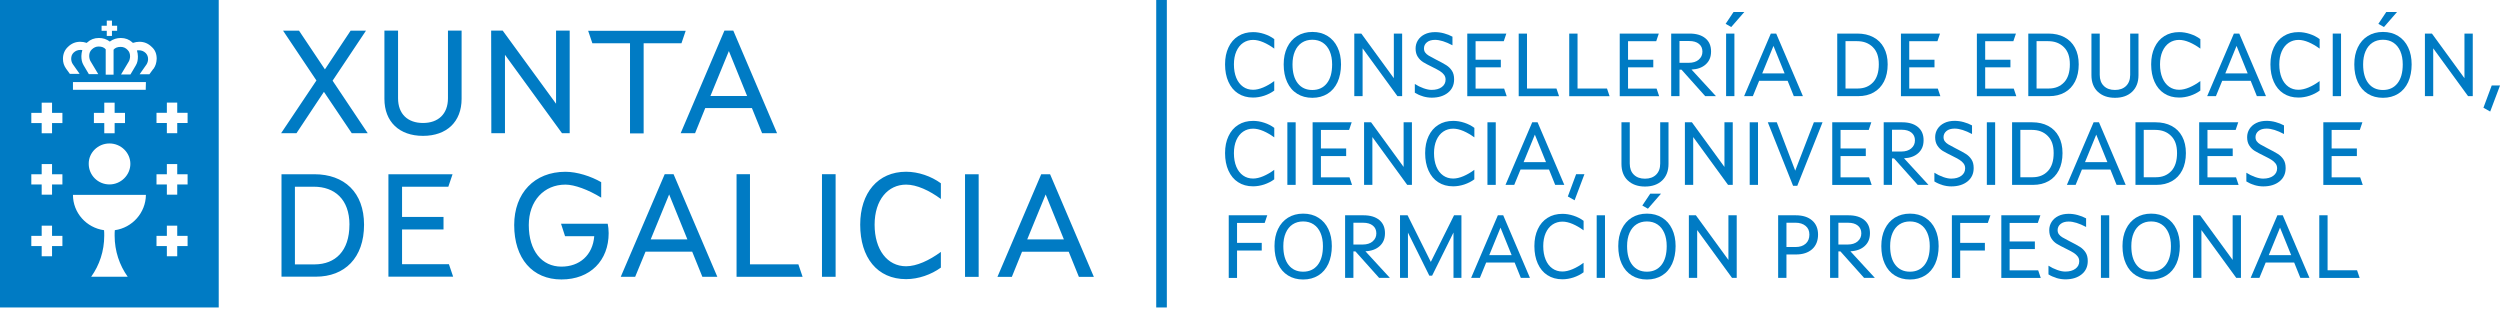 <svg width="400" height="50" viewBox="0 0 400 50" fill="none" xmlns="http://www.w3.org/2000/svg">
<g clip-path="url(#clip0_2332_307)">
<path d="M0 49.194H34.996V0H0V49.194ZM16.254 4.115H17.084V3.299H17.913V4.115H18.742V4.931H17.913V5.747H17.084V4.931H16.254V4.115ZM9.985 39.372H8.327V41.004H6.669V39.372H5.01V37.74H6.669V36.108H8.327V37.74H9.985V39.372ZM9.985 29.516H8.327V31.148H6.669V29.516H5.01V27.884H6.669V26.252H8.327V27.884H9.985V29.516ZM9.985 19.689H8.327V21.321H6.669V19.689H5.01V18.057H6.669V16.425H8.327V18.057H9.985V19.689ZM18.371 36.831C18.342 37.132 18.342 37.404 18.342 37.711C18.342 40.159 19.112 42.428 20.43 44.274H14.59C15.913 42.428 16.678 40.159 16.678 37.711C16.678 37.41 16.678 37.109 16.648 36.831C13.82 36.438 11.673 34.048 11.673 31.177H23.346C23.317 34.048 21.165 36.438 18.371 36.831ZM20 18.057V19.689H18.342V21.321H16.684V19.689H15.025V18.057H16.684V16.425H18.342V18.057H20ZM17.513 22.953C19.353 22.953 20.859 24.435 20.859 26.217C20.859 28 19.353 29.51 17.513 29.51C15.672 29.51 14.196 28.029 14.196 26.217C14.167 24.435 15.672 22.953 17.513 22.953ZM23.317 14.364H11.673V13.126H23.346L23.317 14.364ZM24.517 11.037L23.905 11.882H22.341L23.446 10.307C23.629 10.036 23.693 9.671 23.693 9.463C23.693 9.069 23.57 8.768 23.323 8.496C23.017 8.195 22.647 8.045 22.217 8.045C22.035 8.045 21.912 8.074 21.912 8.074C22.006 8.403 22.064 8.71 22.064 9.011C22.064 9.555 22.006 10.007 21.729 10.464L20.871 11.916H19.365L20.594 9.862C20.718 9.682 20.812 9.289 20.812 9.017C20.812 8.594 20.688 8.259 20.412 7.987C20.106 7.657 19.736 7.501 19.306 7.501C18.783 7.501 18.413 7.651 18.171 7.952V11.945H16.913V7.894C16.666 7.593 16.301 7.443 15.778 7.443C15.378 7.443 15.008 7.593 14.672 7.929C14.396 8.201 14.273 8.531 14.273 8.959C14.273 9.231 14.367 9.625 14.49 9.804L15.719 11.858H14.214L13.355 10.406C13.079 9.92 13.02 9.468 13.02 8.953C13.02 8.652 13.079 8.351 13.173 8.016C13.173 8.016 13.049 7.987 12.867 7.987C12.438 7.987 12.067 8.137 11.761 8.438C11.514 8.681 11.391 9.011 11.391 9.405C11.391 9.619 11.45 9.978 11.638 10.25L12.743 11.824H11.179L10.568 10.979C10.232 10.493 10.074 10.012 10.074 9.405C10.074 8.646 10.35 7.981 10.873 7.501C11.426 6.957 12.073 6.685 12.838 6.685C13.173 6.685 13.514 6.742 13.884 6.864C13.914 6.835 13.943 6.806 13.978 6.771C14.472 6.32 15.084 6.077 15.819 6.077C16.466 6.077 17.048 6.256 17.572 6.65C18.095 6.256 18.706 6.077 19.324 6.077C20.059 6.077 20.677 6.32 21.165 6.771C21.194 6.8 21.224 6.829 21.259 6.864C21.629 6.742 21.965 6.685 22.305 6.685C23.076 6.685 23.717 6.957 24.27 7.501C24.823 7.987 25.07 8.618 25.07 9.405C25.04 10.07 24.887 10.556 24.546 11.037M30.015 39.366H28.357V40.998H26.698V39.366H25.04V37.734H26.698V36.102H28.357V37.734H30.015V39.366ZM30.015 29.51H28.357V31.142H26.698V29.51H25.04V27.878H26.698V26.246H28.357V27.878H30.015V29.51ZM30.015 19.683H28.357V21.315H26.698V19.683H25.04V18.051H26.698V16.419H28.357V18.051H30.015V19.683ZM58.248 35.952C58.248 41.27 55.143 44.268 50.539 44.268H45.04V27.878H50.292C55.085 27.878 58.248 30.784 58.248 35.952ZM55.914 35.952C55.914 31.872 53.52 29.875 50.227 29.875H47.187V42.301H50.38C53.638 42.272 55.908 40.182 55.908 35.952M62.177 27.878H72.409L71.733 29.875H64.329V34.713H70.963V36.71H64.329V42.272H71.827L72.503 44.268H62.147V27.878H62.177ZM82.271 36.01C82.271 30.899 85.5 27.485 90.475 27.485C92.351 27.485 94.562 28.208 96.191 29.146V31.623C94.132 30.355 91.921 29.539 90.475 29.539C87.034 29.539 84.606 32.138 84.606 36.01C84.606 40.125 86.693 42.66 89.828 42.66C92.715 42.66 94.838 40.848 95.079 37.792H90.41L89.763 35.795H97.232C97.326 36.247 97.385 36.733 97.385 37.306C97.385 41.658 94.468 44.714 89.828 44.714C85.188 44.714 82.271 41.357 82.271 36.004M106.359 27.872H107.77L114.774 44.292H112.38L110.751 40.269H103.283L101.625 44.292H99.319L106.353 27.872H106.359ZM109.981 38.301L107.064 31.108L104.112 38.301H109.981ZM117.814 27.872H119.996V42.295H127.741L128.417 44.292H117.849V27.872H117.82H117.814ZM131.516 27.872H133.698V44.292H131.516V27.872ZM137.632 35.946C137.632 30.865 140.461 27.479 144.977 27.479C146.941 27.479 149 28.202 150.54 29.325V31.837C148.7 30.477 146.671 29.539 144.977 29.539C142.09 29.539 139.937 31.958 139.937 35.952C139.937 39.945 141.966 42.602 144.977 42.602C146.665 42.602 148.694 41.664 150.54 40.304V42.816C149.005 43.933 146.947 44.662 144.977 44.662C140.337 44.662 137.632 41.184 137.632 35.952M154.404 27.878H156.586V44.297H154.404V27.878ZM166.601 27.878H168.012L175.016 44.297H172.622L170.993 40.275H163.525L161.896 44.297H159.591L166.595 27.878H166.601ZM170.223 38.307L167.306 31.113L164.354 38.307H170.223ZM50.633 12.883L45.287 4.902H47.84L51.986 11.1L56.102 4.902H58.56L53.215 12.912L58.837 21.315H56.284L51.827 14.694L47.434 21.315H44.976L50.627 12.877L50.633 12.883ZM61.506 15.817V4.896H63.688V15.719C63.688 18.259 65.252 19.677 67.681 19.677C70.11 19.677 71.674 18.254 71.674 15.719V4.896H73.856V15.811C73.856 19.498 71.462 21.738 67.681 21.738C63.9 21.738 61.506 19.498 61.506 15.811M78.59 4.896H80.43L88.969 16.599V4.896H91.151V21.315H89.922L80.795 8.768V21.315H78.613L78.584 4.896H78.59ZM100.831 6.922H94.779L94.103 4.925H109.711L109.034 6.922H102.983V21.344H100.801V6.922H100.831ZM115.915 4.896H117.326L124.33 21.315H121.937L120.308 17.293H112.839L111.21 21.315H108.905L115.909 4.896H115.915ZM119.537 15.36L116.62 8.166L113.668 15.36H119.537Z" fill="#007BC4"/>
<path d="M186.695 0H184.995V49.194H186.695V0Z" fill="#007BC4"/>
<path d="M198.098 14.955C197.421 14.515 196.91 13.896 196.551 13.097C196.192 12.298 196.01 11.367 196.01 10.302C196.01 9.237 196.192 8.369 196.557 7.587C196.921 6.806 197.439 6.198 198.121 5.776C198.797 5.348 199.591 5.139 200.497 5.139C201.085 5.139 201.679 5.238 202.279 5.434C202.879 5.631 203.414 5.903 203.884 6.256V7.778C203.302 7.35 202.72 7.014 202.132 6.76C201.544 6.511 200.997 6.384 200.497 6.384C199.909 6.384 199.38 6.54 198.909 6.852C198.444 7.165 198.08 7.622 197.815 8.218C197.557 8.814 197.427 9.509 197.427 10.302C197.427 11.135 197.557 11.853 197.809 12.466C198.062 13.074 198.421 13.543 198.886 13.873C199.35 14.203 199.885 14.364 200.491 14.364C200.991 14.364 201.538 14.237 202.126 13.988C202.714 13.739 203.302 13.398 203.878 12.97V14.492C203.408 14.839 202.873 15.111 202.273 15.314C201.673 15.51 201.079 15.609 200.491 15.609C199.568 15.609 198.768 15.389 198.098 14.949V14.955Z" fill="#007BC4"/>
<path d="M207.548 15.001C206.854 14.573 206.319 13.954 205.948 13.143C205.572 12.333 205.39 11.39 205.39 10.307C205.39 9.225 205.578 8.363 205.948 7.582C206.325 6.8 206.854 6.193 207.548 5.759C208.242 5.33 209.047 5.11 209.977 5.11C210.906 5.11 211.711 5.324 212.405 5.759C213.099 6.187 213.634 6.795 214.005 7.582C214.381 8.363 214.564 9.277 214.564 10.307C214.564 11.338 214.375 12.339 214.005 13.143C213.629 13.954 213.099 14.573 212.405 15.001C211.711 15.429 210.906 15.649 209.977 15.649C209.047 15.649 208.242 15.435 207.548 15.001ZM212.294 13.334C212.858 12.623 213.14 11.616 213.14 10.307C213.14 9.497 213.011 8.791 212.752 8.195C212.494 7.599 212.123 7.148 211.647 6.829C211.17 6.517 210.612 6.36 209.971 6.36C209.33 6.36 208.771 6.517 208.295 6.829C207.818 7.142 207.448 7.599 207.189 8.195C206.93 8.791 206.801 9.491 206.801 10.307C206.801 11.616 207.083 12.623 207.648 13.334C208.212 14.046 208.989 14.399 209.971 14.399C210.953 14.399 211.729 14.046 212.294 13.334Z" fill="#007BC4"/>
<path d="M216.687 5.371H217.81L223.014 12.512V5.371H224.343V15.383H223.59L218.016 7.732V15.383H216.687V5.371Z" fill="#007BC4"/>
<path d="M227.642 15.4C227.16 15.256 226.737 15.065 226.372 14.833V13.438C226.813 13.722 227.278 13.948 227.766 14.121C228.254 14.295 228.683 14.382 229.054 14.382C229.73 14.382 230.277 14.231 230.683 13.931C231.088 13.63 231.294 13.236 231.294 12.738C231.294 12.437 231.212 12.177 231.041 11.957C230.877 11.737 230.653 11.54 230.377 11.367C230.1 11.199 229.718 10.99 229.224 10.747C228.548 10.418 228.036 10.145 227.695 9.937C227.354 9.723 227.072 9.439 226.842 9.086C226.613 8.733 226.495 8.293 226.495 7.761C226.495 7.275 226.619 6.835 226.872 6.436C227.125 6.036 227.483 5.718 227.954 5.487C228.424 5.255 228.977 5.139 229.606 5.139C230.077 5.139 230.559 5.203 231.047 5.336C231.535 5.469 231.982 5.643 232.394 5.869V7.246C231.3 6.667 230.371 6.378 229.606 6.378C229.048 6.378 228.612 6.511 228.301 6.771C227.989 7.032 227.836 7.356 227.836 7.744C227.836 8.004 227.901 8.23 228.036 8.409C228.171 8.594 228.354 8.756 228.595 8.901C228.836 9.046 229.201 9.243 229.695 9.497C230.483 9.897 231.053 10.203 231.412 10.435C231.77 10.661 232.07 10.956 232.306 11.315C232.541 11.673 232.658 12.131 232.658 12.692C232.658 13.589 232.329 14.307 231.67 14.833C231.012 15.36 230.147 15.626 229.077 15.626C228.595 15.626 228.113 15.551 227.63 15.406L227.642 15.4Z" fill="#007BC4"/>
<path d="M234.764 5.371H241.015L240.603 6.592H236.093V9.555H240.133V10.776H236.093V14.174H240.662L241.074 15.395H234.764V5.371Z" fill="#007BC4"/>
<path d="M242.991 5.371H244.32V14.168H249.036L249.448 15.389H242.991V5.371Z" fill="#007BC4"/>
<path d="M251.077 5.371H252.406V14.168H257.122L257.534 15.389H251.077V5.371Z" fill="#007BC4"/>
<path d="M259.157 5.371H265.408L264.997 6.592H260.486V9.555H264.526V10.776H260.486V14.174H265.055L265.467 15.395H259.157V5.371Z" fill="#007BC4"/>
<path d="M270.336 5.371C271.406 5.371 272.247 5.62 272.859 6.123C273.471 6.627 273.77 7.327 273.77 8.23C273.77 9.133 273.488 9.775 272.93 10.29C272.371 10.805 271.606 11.083 270.642 11.129L274.553 15.383H272.83L269.042 11.147H268.719V15.383H267.39V5.371H270.342H270.336ZM271.789 9.549C272.189 9.219 272.388 8.791 272.388 8.259C272.388 7.726 272.2 7.321 271.83 7.02C271.453 6.713 270.942 6.563 270.283 6.563H268.719V10.047H270.224C270.871 10.047 271.395 9.885 271.795 9.555L271.789 9.549Z" fill="#007BC4"/>
<path d="M276.099 3.82L277.369 1.916H279.093L276.999 4.323L276.099 3.814V3.82ZM276.176 5.371H277.505V15.383H276.176V5.371Z" fill="#007BC4"/>
<path d="M283.338 5.371H284.191L288.466 15.383H287.008L286.02 12.929H281.462L280.457 15.383H279.057L283.333 5.371H283.338ZM285.538 11.743L283.756 7.344L281.956 11.743H285.538Z" fill="#007BC4"/>
<path d="M299.734 5.95C300.469 6.337 301.033 6.899 301.427 7.639C301.827 8.38 302.027 9.266 302.027 10.302C302.027 11.338 301.833 12.281 301.439 13.045C301.045 13.809 300.498 14.388 299.787 14.787C299.081 15.186 298.258 15.383 297.323 15.383H293.959V5.371H297.176C298.152 5.371 299.005 5.562 299.734 5.95ZM299.687 13.178C300.298 12.518 300.61 11.563 300.61 10.302C300.61 9.04 300.293 8.183 299.657 7.547C299.022 6.91 298.187 6.586 297.14 6.586H295.282V14.162H297.229C298.252 14.162 299.069 13.832 299.687 13.172V13.178Z" fill="#007BC4"/>
<path d="M304.15 5.371H310.401L309.99 6.592H305.479V9.555H309.519V10.776H305.479V14.174H310.049L310.46 15.395H304.15V5.371Z" fill="#007BC4"/>
<path d="M316.3 5.371H322.551L322.139 6.592H317.629V9.555H321.669V10.776H317.629V14.174H322.198L322.61 15.395H316.3V5.371Z" fill="#007BC4"/>
<path d="M330.302 5.95C331.037 6.337 331.601 6.899 331.995 7.639C332.395 8.38 332.595 9.266 332.595 10.302C332.595 11.338 332.401 12.281 332.007 13.045C331.613 13.809 331.066 14.388 330.355 14.787C329.649 15.186 328.826 15.383 327.891 15.383H324.527V5.371H327.744C328.72 5.371 329.573 5.562 330.302 5.95ZM330.255 13.178C330.866 12.518 331.178 11.563 331.178 10.302C331.178 9.04 330.86 8.183 330.225 7.547C329.59 6.91 328.755 6.586 327.708 6.586H325.85V14.162H327.797C328.82 14.162 329.637 13.832 330.255 13.172V13.178Z" fill="#007BC4"/>
<path d="M335.647 14.683C334.971 14.04 334.63 13.155 334.63 12.032V5.371H335.959V11.974C335.959 12.738 336.177 13.334 336.618 13.757C337.053 14.185 337.647 14.393 338.394 14.393C339.14 14.393 339.734 14.179 340.17 13.757C340.605 13.329 340.828 12.738 340.828 11.974V5.371H342.157V12.032C342.157 13.155 341.816 14.035 341.14 14.683C340.464 15.325 339.546 15.649 338.4 15.649C337.253 15.649 336.335 15.325 335.659 14.683H335.647Z" fill="#007BC4"/>
<path d="M346.274 14.955C345.598 14.515 345.086 13.896 344.727 13.097C344.368 12.298 344.186 11.367 344.186 10.302C344.186 9.237 344.368 8.369 344.733 7.587C345.098 6.806 345.615 6.198 346.297 5.776C346.974 5.348 347.767 5.139 348.673 5.139C349.261 5.139 349.855 5.238 350.455 5.434C351.055 5.631 351.59 5.903 352.06 6.256V7.778C351.478 7.35 350.896 7.014 350.308 6.76C349.72 6.511 349.173 6.384 348.673 6.384C348.085 6.384 347.556 6.54 347.085 6.852C346.621 7.165 346.256 7.622 345.992 8.218C345.733 8.814 345.603 9.509 345.603 10.302C345.603 11.135 345.733 11.853 345.986 12.466C346.239 13.074 346.597 13.543 347.062 13.873C347.526 14.203 348.062 14.364 348.667 14.364C349.167 14.364 349.714 14.237 350.302 13.988C350.89 13.739 351.478 13.398 352.055 12.97V14.492C351.584 14.839 351.049 15.111 350.449 15.314C349.849 15.51 349.255 15.609 348.667 15.609C347.744 15.609 346.944 15.389 346.274 14.949V14.955Z" fill="#007BC4"/>
<path d="M357.429 5.371H358.282L362.557 15.383H361.099L360.111 12.929H355.554L354.548 15.383H353.148L357.424 5.371H357.429ZM359.629 11.743L357.847 7.344L356.048 11.743H359.629Z" fill="#007BC4"/>
<path d="M365.357 14.955C364.68 14.515 364.169 13.896 363.81 13.097C363.451 12.298 363.269 11.367 363.269 10.302C363.269 9.237 363.451 8.369 363.816 7.587C364.181 6.806 364.698 6.198 365.38 5.776C366.057 5.348 366.85 5.139 367.756 5.139C368.344 5.139 368.938 5.238 369.538 5.434C370.138 5.631 370.673 5.903 371.143 6.256V7.778C370.561 7.35 369.979 7.014 369.391 6.76C368.803 6.511 368.256 6.384 367.756 6.384C367.168 6.384 366.639 6.54 366.168 6.852C365.704 7.165 365.339 7.622 365.074 8.218C364.816 8.814 364.686 9.509 364.686 10.302C364.686 11.135 364.816 11.853 365.069 12.466C365.321 13.074 365.68 13.543 366.145 13.873C366.609 14.203 367.144 14.364 367.75 14.364C368.25 14.364 368.797 14.237 369.385 13.988C369.973 13.739 370.561 13.398 371.137 12.97V14.492C370.667 14.839 370.132 15.111 369.532 15.314C368.932 15.51 368.338 15.609 367.75 15.609C366.827 15.609 366.027 15.389 365.357 14.949V14.955Z" fill="#007BC4"/>
<path d="M373.237 5.371H374.566V15.383H373.237V5.371Z" fill="#007BC4"/>
<path d="M378.847 15.001C378.153 14.573 377.618 13.954 377.248 13.143C376.871 12.333 376.689 11.39 376.689 10.307C376.689 9.225 376.877 8.363 377.248 7.582C377.624 6.8 378.153 6.193 378.847 5.759C379.541 5.33 380.347 5.11 381.276 5.11C382.205 5.11 383.011 5.324 383.705 5.759C384.398 6.187 384.934 6.794 385.304 7.582C385.68 8.363 385.863 9.277 385.863 10.307C385.863 11.338 385.675 12.339 385.304 13.143C384.928 13.954 384.398 14.573 383.705 15.001C383.011 15.429 382.205 15.649 381.276 15.649C380.347 15.649 379.541 15.435 378.847 15.001ZM383.593 13.334C384.157 12.623 384.44 11.616 384.44 10.307C384.44 9.497 384.31 8.791 384.052 8.195C383.793 7.599 383.422 7.148 382.946 6.829C382.47 6.517 381.911 6.36 381.27 6.36C380.629 6.36 380.07 6.517 379.594 6.829C379.118 7.142 378.747 7.599 378.488 8.195C378.23 8.791 378.1 9.491 378.1 10.307C378.1 11.616 378.383 12.623 378.947 13.334C379.512 14.046 380.288 14.399 381.27 14.399C382.252 14.399 383.028 14.046 383.593 13.334ZM380.535 3.82L381.805 1.916H383.528L381.435 4.323L380.535 3.814V3.82Z" fill="#007BC4"/>
<path d="M387.986 5.371H389.109L394.313 12.512V5.371H395.642V15.383H394.89L389.315 7.732V15.383H387.986V5.371Z" fill="#007BC4"/>
<path d="M397.348 17.241L398.677 13.67H400.006L398.43 17.849L397.354 17.241H397.348Z" fill="#007BC4"/>
<path d="M198.098 29.157C197.421 28.717 196.91 28.098 196.551 27.299C196.192 26.501 196.01 25.569 196.01 24.504C196.01 23.439 196.192 22.571 196.557 21.79C196.921 21.008 197.439 20.401 198.121 19.978C198.797 19.55 199.591 19.342 200.497 19.342C201.085 19.342 201.679 19.44 202.279 19.637C202.879 19.834 203.414 20.105 203.884 20.459V21.981C203.302 21.552 202.72 21.217 202.132 20.962C201.544 20.713 200.997 20.586 200.497 20.586C199.909 20.586 199.38 20.742 198.909 21.055C198.444 21.367 198.08 21.824 197.815 22.421C197.557 23.017 197.427 23.711 197.427 24.504C197.427 25.337 197.557 26.055 197.809 26.669C198.062 27.276 198.421 27.745 198.886 28.075C199.35 28.405 199.885 28.567 200.491 28.567C200.991 28.567 201.538 28.439 202.126 28.191C202.714 27.942 203.302 27.6 203.878 27.172V28.694C203.408 29.041 202.873 29.313 202.273 29.516C201.673 29.713 201.079 29.811 200.491 29.811C199.568 29.811 198.768 29.591 198.098 29.151V29.157Z" fill="#007BC4"/>
<path d="M205.978 19.567H207.307V29.58H205.978V19.567Z" fill="#007BC4"/>
<path d="M210.018 19.567H216.269L215.857 20.789H211.347V23.752H215.387V24.973H211.347V28.37H215.916L216.328 29.591H210.018V19.579V19.567Z" fill="#007BC4"/>
<path d="M218.251 19.567H219.374L224.578 26.709V19.567H225.907V29.58H225.155L219.58 21.929V29.58H218.251V19.567Z" fill="#007BC4"/>
<path d="M230.112 29.157C229.436 28.718 228.924 28.098 228.565 27.299C228.207 26.501 228.024 25.569 228.024 24.504C228.024 23.439 228.207 22.571 228.571 21.79C228.936 21.009 229.453 20.401 230.136 19.978C230.812 19.55 231.606 19.342 232.511 19.342C233.099 19.342 233.693 19.44 234.293 19.637C234.893 19.834 235.428 20.106 235.899 20.459V21.981C235.317 21.553 234.734 21.217 234.146 20.962C233.558 20.713 233.011 20.586 232.511 20.586C231.923 20.586 231.394 20.742 230.924 21.055C230.459 21.367 230.094 21.825 229.83 22.421C229.571 23.017 229.442 23.711 229.442 24.504C229.442 25.338 229.571 26.055 229.824 26.669C230.077 27.276 230.436 27.745 230.9 28.075C231.365 28.405 231.9 28.567 232.506 28.567C233.005 28.567 233.552 28.44 234.14 28.191C234.728 27.942 235.316 27.601 235.893 27.172V28.694C235.422 29.042 234.887 29.314 234.287 29.516C233.688 29.713 233.094 29.811 232.506 29.811C231.582 29.811 230.782 29.591 230.112 29.151V29.157Z" fill="#007BC4"/>
<path d="M237.992 19.567H239.321V29.58H237.992V19.567Z" fill="#007BC4"/>
<path d="M245.161 19.567H246.014L250.289 29.58H248.83L247.842 27.126H243.285L242.279 29.58H240.88L245.155 19.567H245.161ZM247.36 25.939L245.578 21.541L243.779 25.939H247.36Z" fill="#007BC4"/>
<path d="M250.853 31.438L252.182 27.867H253.511L251.935 32.045L250.859 31.438H250.853Z" fill="#007BC4"/>
<path d="M260.451 28.88C259.774 28.237 259.433 27.352 259.433 26.229V19.567H260.762V26.171C260.762 26.935 260.98 27.531 261.421 27.953C261.856 28.382 262.45 28.59 263.197 28.59C263.944 28.59 264.538 28.376 264.973 27.953C265.408 27.525 265.632 26.935 265.632 26.171V19.567H266.961V26.229C266.961 27.352 266.62 28.231 265.943 28.88C265.267 29.522 264.35 29.846 263.203 29.846C262.056 29.846 261.139 29.522 260.462 28.88H260.451Z" fill="#007BC4"/>
<path d="M269.583 19.567H270.707L275.911 26.709V19.567H277.24V29.58H276.487L270.913 21.929V29.58H269.583V19.567Z" fill="#007BC4"/>
<path d="M279.951 19.567H281.28V29.58H279.951V19.567Z" fill="#007BC4"/>
<path d="M282.839 19.567H284.285L287.237 27.305L290.219 19.567H291.607L287.567 29.724H286.89L282.85 19.567H282.839Z" fill="#007BC4"/>
<path d="M293.159 19.567H299.41L298.999 20.789H294.488V23.752H298.528V24.973H294.488V28.37H299.058L299.469 29.591H293.159V19.579V19.567Z" fill="#007BC4"/>
<path d="M304.338 19.567C305.409 19.567 306.25 19.816 306.861 20.32C307.473 20.823 307.773 21.524 307.773 22.427C307.773 23.329 307.49 23.972 306.932 24.487C306.373 25.002 305.609 25.28 304.644 25.326L308.555 29.58H306.832L303.045 25.343H302.721V29.58H301.392V19.567H304.344H304.338ZM305.791 23.746C306.191 23.416 306.391 22.988 306.391 22.455C306.391 21.923 306.203 21.518 305.832 21.217C305.456 20.91 304.944 20.76 304.286 20.76H302.721V24.244H304.227C304.874 24.244 305.397 24.082 305.797 23.752L305.791 23.746Z" fill="#007BC4"/>
<path d="M310.772 29.597C310.29 29.453 309.866 29.262 309.502 29.03V27.635C309.943 27.919 310.407 28.145 310.895 28.318C311.384 28.492 311.813 28.579 312.183 28.579C312.86 28.579 313.407 28.428 313.812 28.127C314.218 27.826 314.424 27.433 314.424 26.935C314.424 26.634 314.342 26.373 314.171 26.154C314.006 25.934 313.783 25.737 313.506 25.563C313.23 25.395 312.848 25.187 312.354 24.944C311.678 24.614 311.166 24.342 310.825 24.134C310.484 23.92 310.202 23.636 309.972 23.283C309.743 22.93 309.625 22.49 309.625 21.958C309.625 21.471 309.749 21.032 310.002 20.632C310.254 20.233 310.613 19.915 311.084 19.683C311.554 19.452 312.107 19.336 312.736 19.336C313.207 19.336 313.689 19.4 314.177 19.533C314.665 19.666 315.112 19.84 315.524 20.065V21.443C314.43 20.864 313.501 20.575 312.736 20.575C312.177 20.575 311.742 20.708 311.431 20.968C311.119 21.229 310.966 21.553 310.966 21.94C310.966 22.201 311.031 22.427 311.166 22.606C311.301 22.791 311.484 22.953 311.725 23.098C311.966 23.242 312.33 23.439 312.824 23.694C313.612 24.093 314.183 24.4 314.541 24.631C314.9 24.857 315.2 25.152 315.435 25.511C315.671 25.87 315.788 26.327 315.788 26.889C315.788 27.786 315.459 28.503 314.8 29.03C314.142 29.557 313.277 29.823 312.207 29.823C311.725 29.823 311.242 29.748 310.76 29.603L310.772 29.597Z" fill="#007BC4"/>
<path d="M317.894 19.567H319.223V29.58H317.894V19.567Z" fill="#007BC4"/>
<path d="M327.708 20.146C328.443 20.534 329.008 21.095 329.402 21.836C329.802 22.577 330.002 23.462 330.002 24.498C330.002 25.534 329.808 26.478 329.414 27.242C329.02 28.006 328.473 28.584 327.761 28.984C327.056 29.383 326.232 29.58 325.297 29.58H321.933V19.567H325.15C326.126 19.567 326.979 19.759 327.708 20.146ZM327.661 27.375C328.273 26.715 328.585 25.76 328.585 24.498C328.585 23.237 328.267 22.38 327.632 21.744C326.997 21.107 326.162 20.783 325.115 20.783H323.257V28.359H325.203C326.226 28.359 327.044 28.029 327.661 27.369V27.375Z" fill="#007BC4"/>
<path d="M334.983 19.567H335.836L340.111 29.58H338.652L337.664 27.126H333.107L332.101 29.58H330.702L334.977 19.567H334.983ZM337.182 25.939L335.4 21.541L333.601 25.939H337.182Z" fill="#007BC4"/>
<path d="M347.45 20.146C348.185 20.534 348.75 21.095 349.144 21.836C349.543 22.577 349.743 23.462 349.743 24.498C349.743 25.534 349.549 26.478 349.155 27.242C348.761 28.006 348.214 28.584 347.503 28.984C346.797 29.383 345.974 29.58 345.039 29.58H341.675V19.567H344.892C345.868 19.567 346.721 19.759 347.45 20.146ZM347.403 27.375C348.014 26.715 348.326 25.76 348.326 24.498C348.326 23.237 348.009 22.38 347.373 21.744C346.738 21.107 345.903 20.783 344.856 20.783H342.998V28.359H344.945C345.968 28.359 346.785 28.029 347.403 27.369V27.375Z" fill="#007BC4"/>
<path d="M351.866 19.567H358.117L357.706 20.789H353.195V23.752H357.235V24.973H353.195V28.37H357.765L358.176 29.591H351.866V19.579V19.567Z" fill="#007BC4"/>
<path d="M360.687 29.597C360.205 29.453 359.782 29.262 359.417 29.03V27.635C359.858 27.919 360.323 28.145 360.811 28.318C361.299 28.492 361.728 28.579 362.099 28.579C362.775 28.579 363.322 28.428 363.728 28.127C364.134 27.826 364.339 27.433 364.339 26.935C364.339 26.634 364.257 26.373 364.087 26.154C363.922 25.934 363.698 25.737 363.422 25.563C363.146 25.395 362.763 25.187 362.269 24.944C361.593 24.614 361.081 24.342 360.74 24.134C360.399 23.92 360.117 23.636 359.888 23.283C359.658 22.93 359.541 22.49 359.541 21.958C359.541 21.471 359.664 21.032 359.917 20.632C360.17 20.233 360.529 19.915 360.999 19.683C361.47 19.452 362.022 19.336 362.652 19.336C363.122 19.336 363.604 19.4 364.092 19.533C364.581 19.666 365.027 19.84 365.439 20.065V21.443C364.345 20.864 363.416 20.575 362.652 20.575C362.093 20.575 361.658 20.708 361.346 20.968C361.034 21.229 360.882 21.553 360.882 21.94C360.882 22.201 360.946 22.427 361.081 22.606C361.217 22.791 361.399 22.953 361.64 23.098C361.881 23.242 362.246 23.439 362.74 23.694C363.528 24.093 364.098 24.4 364.457 24.631C364.816 24.857 365.116 25.152 365.351 25.511C365.586 25.87 365.704 26.327 365.704 26.889C365.704 27.786 365.374 28.503 364.716 29.03C364.057 29.557 363.193 29.823 362.122 29.823C361.64 29.823 361.158 29.748 360.676 29.603L360.687 29.597Z" fill="#007BC4"/>
<path d="M371.731 19.567H377.983L377.571 20.789H373.06V23.752H377.1V24.973H373.06V28.37H377.63L378.041 29.591H371.731V19.579V19.567Z" fill="#007BC4"/>
<path d="M196.598 34.447H202.761L202.349 35.668H197.927V38.863H201.879V40.084H197.927V44.465H196.598V34.453V34.447Z" fill="#007BC4"/>
<path d="M206.078 44.072C205.384 43.643 204.849 43.024 204.478 42.214C204.102 41.404 203.92 40.46 203.92 39.378C203.92 38.296 204.108 37.433 204.478 36.652C204.855 35.871 205.384 35.263 206.078 34.829C206.772 34.401 207.577 34.181 208.507 34.181C209.436 34.181 210.241 34.395 210.935 34.829C211.629 35.257 212.164 35.865 212.535 36.652C212.911 37.433 213.093 38.348 213.093 39.378C213.093 40.408 212.905 41.409 212.535 42.214C212.158 43.024 211.629 43.643 210.935 44.072C210.241 44.5 209.436 44.72 208.507 44.72C207.577 44.72 206.772 44.506 206.078 44.072ZM210.824 42.405C211.388 41.693 211.67 40.686 211.67 39.378C211.67 38.568 211.541 37.862 211.282 37.266C211.023 36.669 210.653 36.218 210.177 35.9C209.7 35.587 209.142 35.431 208.501 35.431C207.86 35.431 207.301 35.587 206.825 35.9C206.348 36.212 205.978 36.669 205.719 37.266C205.46 37.862 205.331 38.562 205.331 39.378C205.331 40.686 205.613 41.693 206.178 42.405C206.742 43.117 207.519 43.47 208.501 43.47C209.483 43.47 210.259 43.117 210.824 42.405Z" fill="#007BC4"/>
<path d="M218.163 34.447C219.233 34.447 220.074 34.696 220.685 35.199C221.297 35.703 221.597 36.403 221.597 37.306C221.597 38.209 221.315 38.851 220.756 39.366C220.197 39.882 219.433 40.159 218.468 40.206L222.379 44.459H220.656L216.869 40.223H216.545V44.459H215.216V34.447H218.168H218.163ZM219.615 38.626C220.015 38.296 220.215 37.867 220.215 37.335C220.215 36.803 220.027 36.397 219.656 36.096C219.28 35.79 218.768 35.639 218.11 35.639H216.545V39.123H218.051C218.698 39.123 219.221 38.961 219.621 38.631L219.615 38.626Z" fill="#007BC4"/>
<path d="M224.002 34.447H225.214L228.93 41.907L232.647 34.447H233.829V44.459H232.559V37.202L229.136 44.112H228.695L225.272 37.219V44.459H224.002V34.447Z" fill="#007BC4"/>
<path d="M239.663 34.447H240.515L244.79 44.459H243.332L242.344 42.005H237.787L236.781 44.459H235.381L239.657 34.447H239.663ZM241.862 40.819L240.08 36.421L238.281 40.819H241.862Z" fill="#007BC4"/>
<path d="M247.59 44.031C246.913 43.591 246.402 42.972 246.043 42.173C245.684 41.375 245.502 40.443 245.502 39.378C245.502 38.313 245.684 37.445 246.049 36.664C246.413 35.882 246.931 35.275 247.613 34.852C248.289 34.424 249.083 34.215 249.989 34.215C250.577 34.215 251.171 34.314 251.771 34.511C252.371 34.708 252.906 34.98 253.376 35.333V36.855C252.794 36.426 252.212 36.091 251.624 35.836C251.036 35.587 250.489 35.46 249.989 35.46C249.401 35.46 248.872 35.616 248.401 35.929C247.937 36.241 247.572 36.698 247.307 37.294C247.049 37.891 246.919 38.585 246.919 39.378C246.919 40.211 247.049 40.929 247.301 41.542C247.554 42.15 247.913 42.619 248.378 42.949C248.842 43.279 249.377 43.441 249.983 43.441C250.483 43.441 251.03 43.313 251.618 43.065C252.206 42.816 252.794 42.474 253.37 42.046V43.568C252.9 43.915 252.365 44.187 251.765 44.39C251.165 44.587 250.571 44.685 249.983 44.685C249.06 44.685 248.26 44.465 247.59 44.025V44.031Z" fill="#007BC4"/>
<path d="M255.47 34.447H256.799V44.459H255.47V34.447Z" fill="#007BC4"/>
<path d="M261.08 44.072C260.386 43.643 259.851 43.024 259.48 42.214C259.104 41.404 258.922 40.46 258.922 39.378C258.922 38.296 259.11 37.433 259.48 36.652C259.857 35.871 260.386 35.263 261.08 34.829C261.774 34.401 262.58 34.181 263.509 34.181C264.438 34.181 265.244 34.395 265.937 34.829C266.631 35.257 267.167 35.865 267.537 36.652C267.913 37.433 268.096 38.348 268.096 39.378C268.096 40.408 267.907 41.409 267.537 42.214C267.161 43.024 266.631 43.643 265.937 44.072C265.244 44.5 264.438 44.72 263.509 44.72C262.58 44.72 261.774 44.506 261.08 44.072ZM265.826 42.405C266.39 41.693 266.673 40.686 266.673 39.378C266.673 38.568 266.543 37.862 266.284 37.266C266.026 36.669 265.655 36.218 265.179 35.9C264.702 35.587 264.144 35.431 263.503 35.431C262.862 35.431 262.303 35.587 261.827 35.9C261.35 36.212 260.98 36.669 260.721 37.266C260.462 37.862 260.333 38.562 260.333 39.378C260.333 40.686 260.615 41.693 261.18 42.405C261.744 43.117 262.521 43.47 263.503 43.47C264.485 43.47 265.261 43.117 265.826 42.405ZM262.768 32.89L264.038 30.986H265.761L263.667 33.394L262.768 32.884V32.89Z" fill="#007BC4"/>
<path d="M270.219 34.447H271.342L276.546 41.589V34.447H277.875V44.459H277.123L271.548 36.808V44.459H270.219V34.447Z" fill="#007BC4"/>
<path d="M287.32 34.447C288.431 34.447 289.302 34.719 289.937 35.269C290.572 35.813 290.889 36.571 290.889 37.538C290.889 38.504 290.572 39.314 289.937 39.876C289.302 40.437 288.437 40.715 287.349 40.715H285.832V44.459H284.503V34.447H287.32ZM288.913 38.99C289.307 38.631 289.502 38.151 289.502 37.538C289.502 36.924 289.302 36.484 288.896 36.143C288.49 35.807 287.949 35.633 287.261 35.633H285.832V39.523H287.29C287.978 39.523 288.519 39.343 288.913 38.984V38.99Z" fill="#007BC4"/>
<path d="M295.759 34.447C296.829 34.447 297.67 34.696 298.281 35.199C298.893 35.703 299.193 36.403 299.193 37.306C299.193 38.209 298.911 38.851 298.352 39.366C297.793 39.882 297.029 40.159 296.064 40.206L299.975 44.459H298.252L294.465 40.223H294.141V44.459H292.812V34.447H295.764H295.759ZM297.211 38.626C297.611 38.296 297.811 37.867 297.811 37.335C297.811 36.803 297.623 36.397 297.252 36.096C296.876 35.79 296.364 35.639 295.706 35.639H294.141V39.123H295.647C296.294 39.123 296.817 38.961 297.217 38.631L297.211 38.626Z" fill="#007BC4"/>
<path d="M303.168 44.072C302.474 43.643 301.939 43.024 301.569 42.214C301.192 41.404 301.01 40.46 301.01 39.378C301.01 38.296 301.198 37.433 301.569 36.652C301.945 35.871 302.474 35.263 303.168 34.829C303.862 34.401 304.668 34.181 305.597 34.181C306.526 34.181 307.332 34.395 308.026 34.829C308.72 35.257 309.255 35.865 309.625 36.652C310.002 37.433 310.184 38.348 310.184 39.378C310.184 40.408 309.996 41.409 309.625 42.214C309.249 43.024 308.72 43.643 308.026 44.072C307.332 44.5 306.526 44.72 305.597 44.72C304.668 44.72 303.862 44.506 303.168 44.072ZM307.914 42.405C308.479 41.693 308.761 40.686 308.761 39.378C308.761 38.568 308.631 37.862 308.373 37.266C308.114 36.669 307.743 36.218 307.267 35.9C306.791 35.587 306.232 35.431 305.591 35.431C304.95 35.431 304.391 35.587 303.915 35.9C303.439 36.212 303.068 36.669 302.81 37.266C302.551 37.862 302.421 38.562 302.421 39.378C302.421 40.686 302.704 41.693 303.268 42.405C303.833 43.117 304.609 43.47 305.591 43.47C306.573 43.47 307.349 43.117 307.914 42.405Z" fill="#007BC4"/>
<path d="M312.301 34.447H318.464L318.052 35.668H313.63V38.863H317.582V40.084H313.63V44.465H312.301V34.453V34.447Z" fill="#007BC4"/>
<path d="M320.211 34.447H326.462L326.05 35.668H321.54V38.631H325.58V39.853H321.54V43.25H326.109L326.521 44.471H320.211V34.459V34.447Z" fill="#007BC4"/>
<path d="M329.026 44.471C328.543 44.326 328.12 44.135 327.755 43.904V42.509C328.197 42.793 328.661 43.018 329.149 43.192C329.637 43.366 330.067 43.452 330.437 43.452C331.113 43.452 331.66 43.302 332.066 43.001C332.472 42.7 332.678 42.306 332.678 41.809C332.678 41.508 332.595 41.247 332.425 41.027C332.26 40.807 332.037 40.611 331.76 40.437C331.484 40.269 331.102 40.061 330.608 39.818C329.931 39.488 329.42 39.216 329.079 39.008C328.738 38.794 328.455 38.51 328.226 38.157C327.997 37.804 327.879 37.364 327.879 36.831C327.879 36.345 328.002 35.906 328.255 35.506C328.508 35.107 328.867 34.788 329.337 34.557C329.808 34.325 330.361 34.21 330.99 34.21C331.46 34.21 331.943 34.273 332.431 34.407C332.919 34.54 333.366 34.713 333.777 34.939V36.316C332.684 35.738 331.754 35.448 330.99 35.448C330.431 35.448 329.996 35.581 329.684 35.842C329.373 36.102 329.22 36.426 329.22 36.814C329.22 37.075 329.284 37.3 329.42 37.48C329.555 37.665 329.737 37.827 329.978 37.972C330.219 38.116 330.584 38.313 331.078 38.568C331.866 38.967 332.437 39.274 332.795 39.505C333.154 39.731 333.454 40.026 333.689 40.385C333.924 40.744 334.042 41.201 334.042 41.762C334.042 42.66 333.713 43.377 333.054 43.904C332.395 44.431 331.531 44.697 330.461 44.697C329.978 44.697 329.496 44.621 329.014 44.477L329.026 44.471Z" fill="#007BC4"/>
<path d="M336.147 34.447H337.476V44.459H336.147V34.447Z" fill="#007BC4"/>
<path d="M341.757 44.072C341.064 43.643 340.528 43.024 340.158 42.214C339.782 41.404 339.599 40.46 339.599 39.378C339.599 38.296 339.787 37.433 340.158 36.652C340.534 35.871 341.064 35.263 341.757 34.829C342.451 34.401 343.257 34.181 344.186 34.181C345.115 34.181 345.921 34.395 346.615 34.829C347.309 35.257 347.844 35.865 348.214 36.652C348.591 37.433 348.773 38.348 348.773 39.378C348.773 40.408 348.585 41.409 348.214 42.214C347.838 43.024 347.309 43.643 346.615 44.072C345.921 44.5 345.115 44.72 344.186 44.72C343.257 44.72 342.451 44.506 341.757 44.072ZM346.503 42.405C347.068 41.693 347.35 40.686 347.35 39.378C347.35 38.568 347.221 37.862 346.962 37.266C346.703 36.669 346.333 36.218 345.856 35.9C345.38 35.587 344.821 35.431 344.18 35.431C343.539 35.431 342.981 35.587 342.504 35.9C342.028 36.212 341.657 36.669 341.399 37.266C341.14 37.862 341.011 38.562 341.011 39.378C341.011 40.686 341.293 41.693 341.857 42.405C342.422 43.117 343.198 43.47 344.18 43.47C345.162 43.47 345.939 43.117 346.503 42.405Z" fill="#007BC4"/>
<path d="M350.896 34.447H352.019L357.224 41.589V34.447H358.553V44.459H357.8L352.225 36.808V44.459H350.896V34.447Z" fill="#007BC4"/>
<path d="M364.386 34.447H365.239L369.514 44.459H368.056L367.068 42.005H362.51L361.505 44.459H360.105L364.381 34.447H364.386ZM366.586 40.819L364.804 36.421L363.004 40.819H366.586Z" fill="#007BC4"/>
<path d="M371.085 34.447H372.414V43.244H377.13L377.542 44.465H371.085V34.453V34.447Z" fill="#007BC4"/>
</g>
<defs>
<clipPath id="clip0_2332_307">
<rect width="400" height="49.194" fill="white"/>
</clipPath>
</defs>
</svg>
